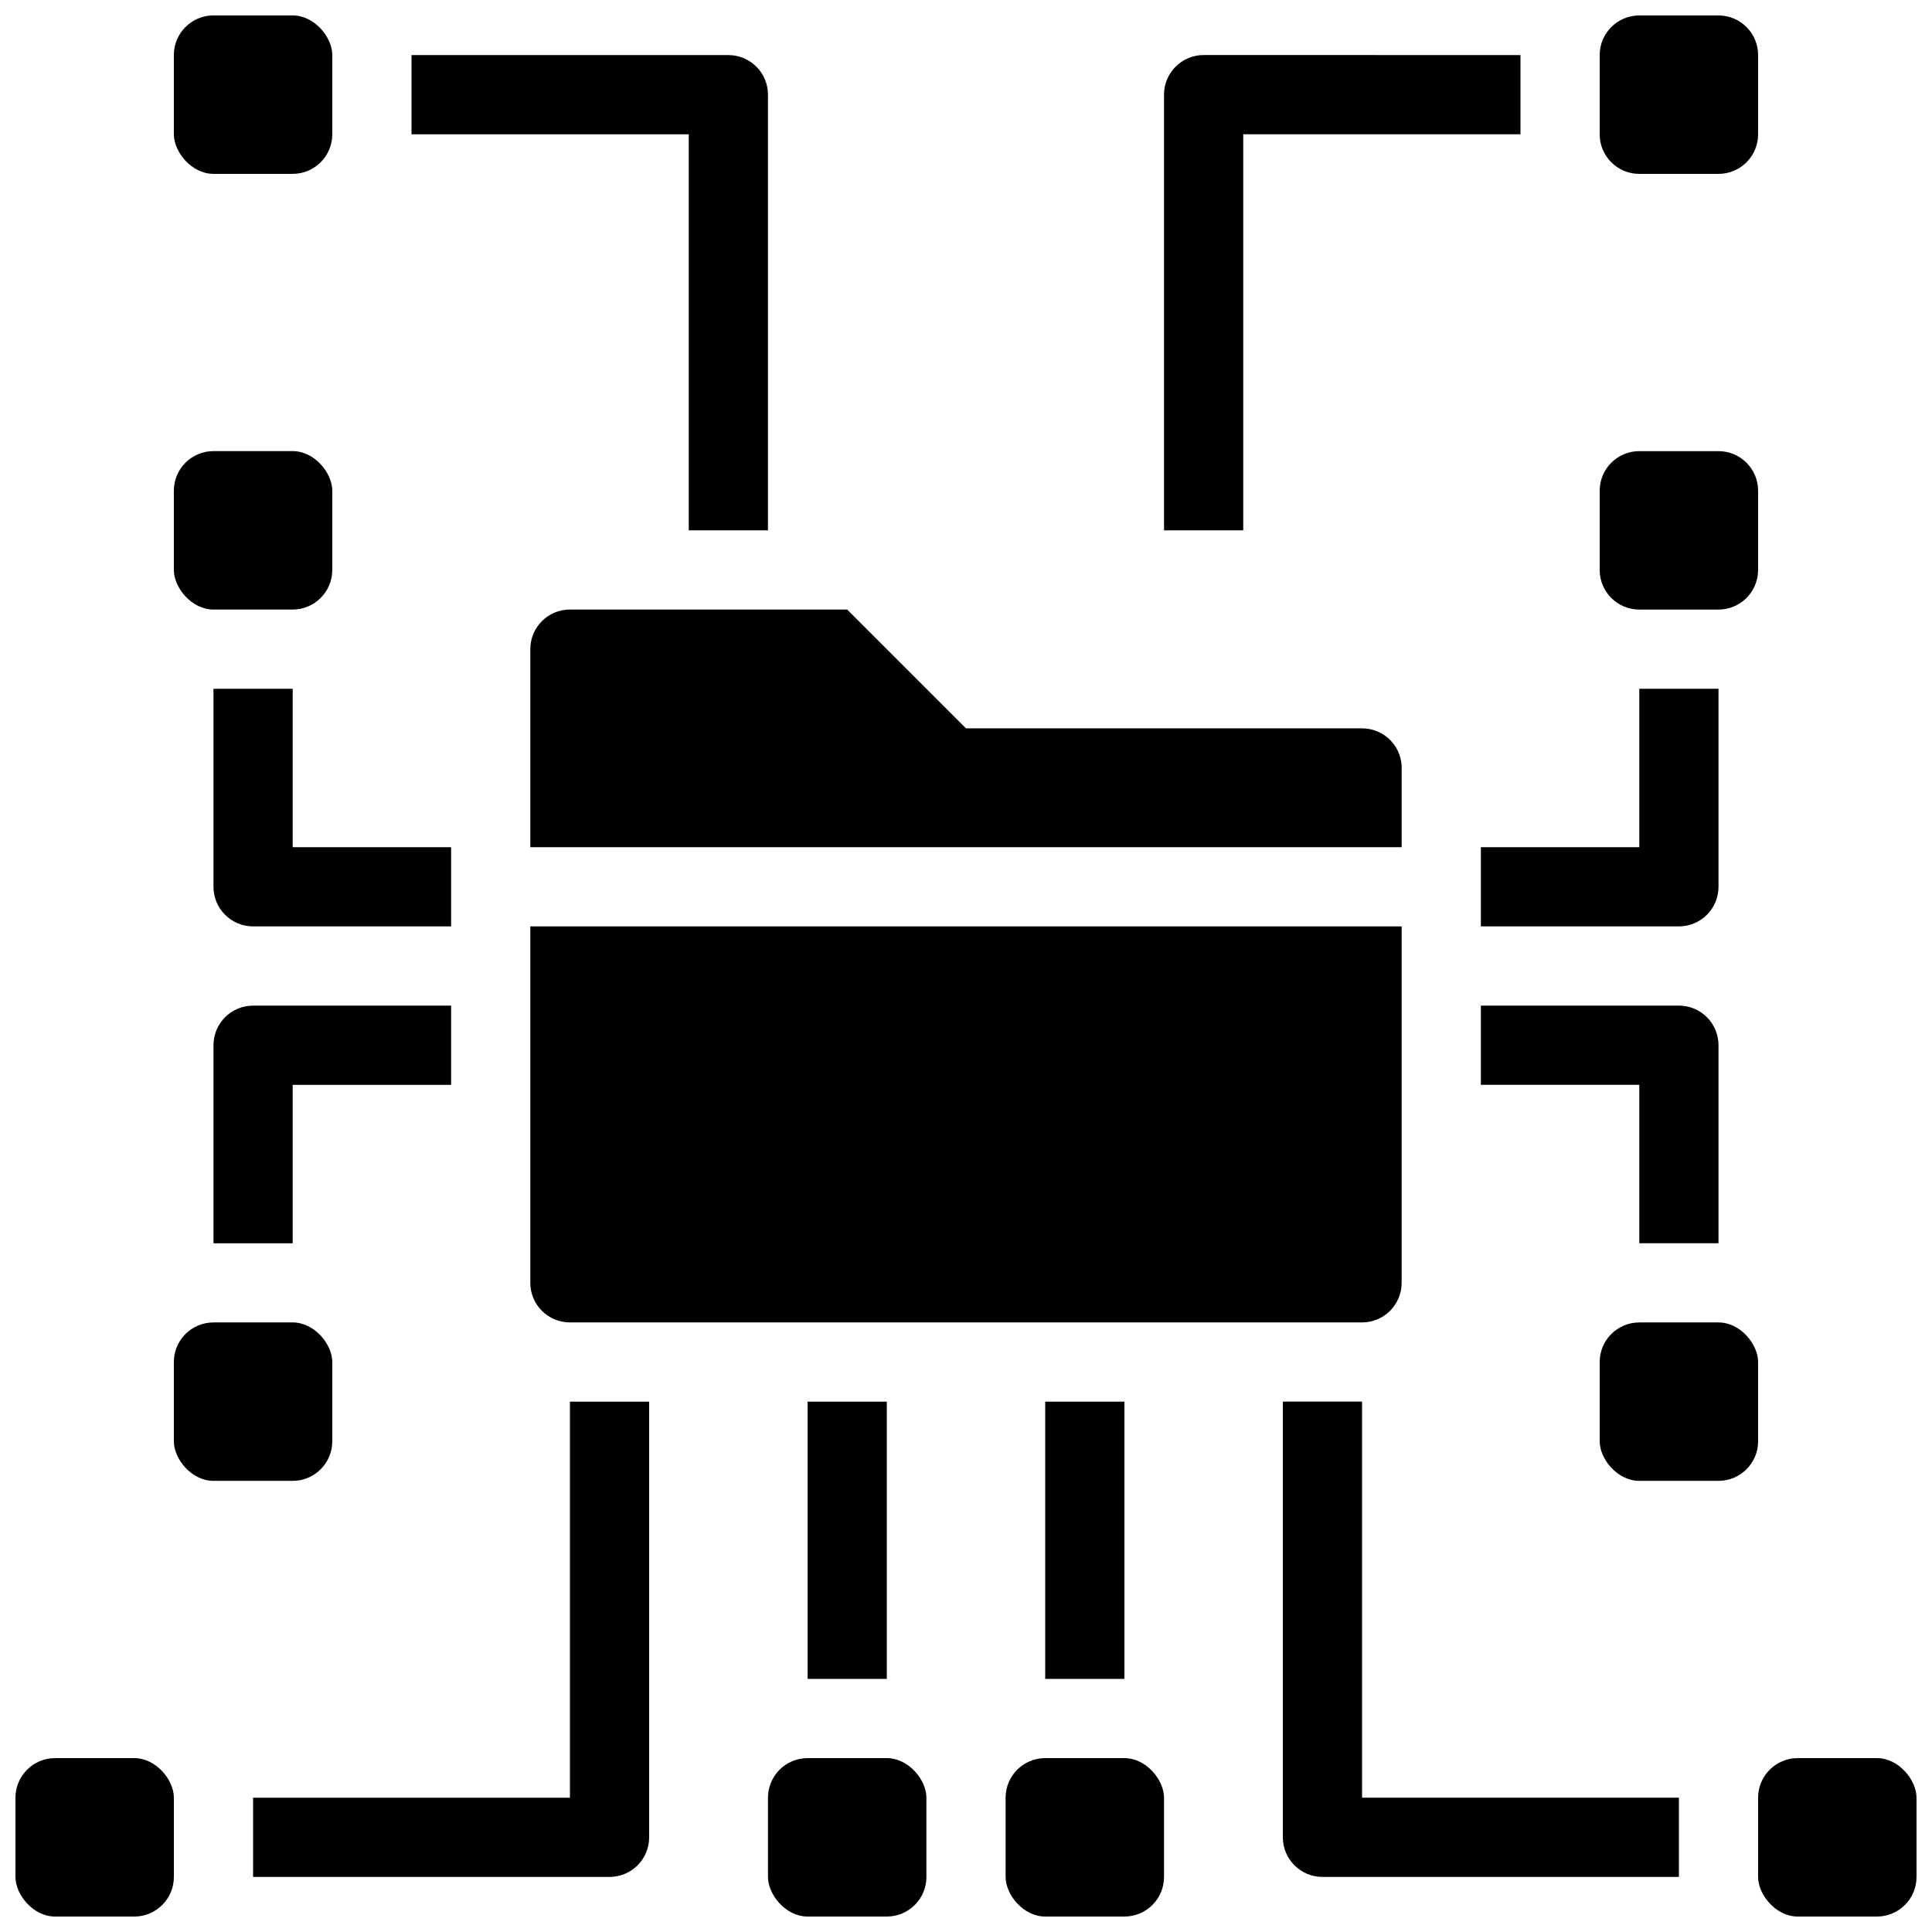 <?xml version="1.0" encoding="UTF-8"?>
<!-- Uploaded to: ICON Repo, www.iconrepo.com, Generator: ICON Repo Mixer Tools -->
<svg width="800px" height="800px" version="1.1" viewBox="144 144 512 512" xmlns="http://www.w3.org/2000/svg">
 <defs>
  <clipPath id="f">
   <path d="m148.09 609h42.906v42.902h-42.906z"/>
  </clipPath>
  <clipPath id="e">
   <path d="m347 609h43v42.902h-43z"/>
  </clipPath>
  <clipPath id="d">
   <path d="m410 609h43v42.902h-43z"/>
  </clipPath>
  <clipPath id="c">
   <path d="m190 148.09h43v42.906h-43z"/>
  </clipPath>
  <clipPath id="b">
   <path d="m567 148.09h43v42.906h-43z"/>
  </clipPath>
  <clipPath id="a">
   <path d="m609 609h42.902v42.902h-42.902z"/>
  </clipPath>
 </defs>
 <path d="m515.45 348.04v20.469h-230.91v-52.48c0-5.797 4.699-10.496 10.496-10.496h73.473l31.488 31.488h104.96c2.879-0.004 5.633 1.172 7.617 3.258 1.984 2.082 3.023 4.887 2.879 7.762z"/>
 <path d="m284.54 389.5h230.91v94.465-0.004c0 2.785-1.105 5.457-3.074 7.422-1.965 1.969-4.637 3.074-7.422 3.074h-209.92c-5.797 0-10.496-4.699-10.496-10.496z"/>
 <g clip-path="url(#f)">
  <path d="m158.59 609.92h20.992c5.797 0 10.496 5.797 10.496 10.496v20.992c0 5.797-4.699 10.496-10.496 10.496h-20.992c-5.797 0-10.496-5.797-10.496-10.496v-20.992c0-5.797 4.699-10.496 10.496-10.496z"/>
 </g>
 <g clip-path="url(#e)">
  <path d="m358.02 609.92h20.992c5.797 0 10.496 5.797 10.496 10.496v20.992c0 5.797-4.699 10.496-10.496 10.496h-20.992c-5.797 0-10.496-5.797-10.496-10.496v-20.992c0-5.797 4.699-10.496 10.496-10.496z"/>
 </g>
 <g clip-path="url(#d)">
  <path d="m420.99 609.92h20.992c5.797 0 10.496 5.797 10.496 10.496v20.992c0 5.797-4.699 10.496-10.496 10.496h-20.992c-5.797 0-10.496-5.797-10.496-10.496v-20.992c0-5.797 4.699-10.496 10.496-10.496z"/>
 </g>
 <path d="m316.03 515.45v115.46c0 2.785-1.105 5.453-3.074 7.422s-4.641 3.074-7.422 3.074h-94.465v-20.992h83.969v-104.96z"/>
 <g clip-path="url(#c)">
  <path d="m200.57 148.09h20.992c5.797 0 10.496 5.797 10.496 10.496v20.992c0 5.797-4.699 10.496-10.496 10.496h-20.992c-5.797 0-10.496-5.797-10.496-10.496v-20.992c0-5.797 4.699-10.496 10.496-10.496z"/>
 </g>
 <path d="m347.52 169.09v115.46h-20.992v-104.96h-73.473v-20.992h83.969c2.781 0 5.453 1.105 7.422 3.074s3.074 4.637 3.074 7.422z"/>
 <g clip-path="url(#b)">
  <path d="m599.42 190.08h-20.992c-5.797 0-10.496-4.699-10.496-10.496v-20.992c0-5.797 4.699-10.496 10.496-10.496h20.992c2.785 0 5.453 1.105 7.422 3.074s3.074 4.637 3.074 7.422v20.992c0 2.785-1.105 5.453-3.074 7.422s-4.637 3.074-7.422 3.074z"/>
 </g>
 <path d="m546.94 158.59v20.992h-73.469v104.96h-20.992v-115.46c0-5.797 4.699-10.496 10.496-10.496z"/>
 <g clip-path="url(#a)">
  <path d="m620.41 609.92h20.992c5.797 0 10.496 5.797 10.496 10.496v20.992c0 5.797-4.699 10.496-10.496 10.496h-20.992c-5.797 0-10.496-5.797-10.496-10.496v-20.992c0-5.797 4.699-10.496 10.496-10.496z"/>
 </g>
 <path d="m588.93 620.41v20.992h-94.465c-5.797 0-10.496-4.699-10.496-10.496v-115.46h20.992v104.96z"/>
 <path d="m599.42 305.54h-20.992c-5.797 0-10.496-4.699-10.496-10.496v-20.992c0-5.797 4.699-10.496 10.496-10.496h20.992c2.785 0 5.453 1.105 7.422 3.074s3.074 4.637 3.074 7.422v20.992c0 2.781-1.105 5.453-3.074 7.422s-4.637 3.074-7.422 3.074z"/>
 <path d="m599.42 326.53v52.48c0 2.781-1.105 5.453-3.074 7.422s-4.637 3.074-7.422 3.074h-52.48v-20.992h41.984v-41.984z"/>
 <path d="m200.57 263.55h20.992c5.797 0 10.496 5.797 10.496 10.496v20.992c0 5.797-4.699 10.496-10.496 10.496h-20.992c-5.797 0-10.496-5.797-10.496-10.496v-20.992c0-5.797 4.699-10.496 10.496-10.496z"/>
 <path d="m263.55 368.51v20.992h-52.48c-5.797 0-10.496-4.699-10.496-10.496v-52.48h20.992v41.984z"/>
 <path d="m578.43 494.46h20.992c5.797 0 10.496 5.797 10.496 10.496v20.992c0 5.797-4.699 10.496-10.496 10.496h-20.992c-5.797 0-10.496-5.797-10.496-10.496v-20.992c0-5.797 4.699-10.496 10.496-10.496z"/>
 <path d="m599.42 420.99v52.48h-20.992v-41.984h-41.984v-20.992h52.48c2.785 0 5.453 1.105 7.422 3.074s3.074 4.637 3.074 7.422z"/>
 <path d="m200.57 494.46h20.992c5.797 0 10.496 5.797 10.496 10.496v20.992c0 5.797-4.699 10.496-10.496 10.496h-20.992c-5.797 0-10.496-5.797-10.496-10.496v-20.992c0-5.797 4.699-10.496 10.496-10.496z"/>
 <path d="m263.55 410.5v20.992h-41.984v41.984h-20.992v-52.48c0-5.797 4.699-10.496 10.496-10.496z"/>
 <path d="m420.99 515.45h20.992v73.473h-20.992z"/>
 <path d="m358.02 515.45h20.992v73.473h-20.992z"/>
</svg>